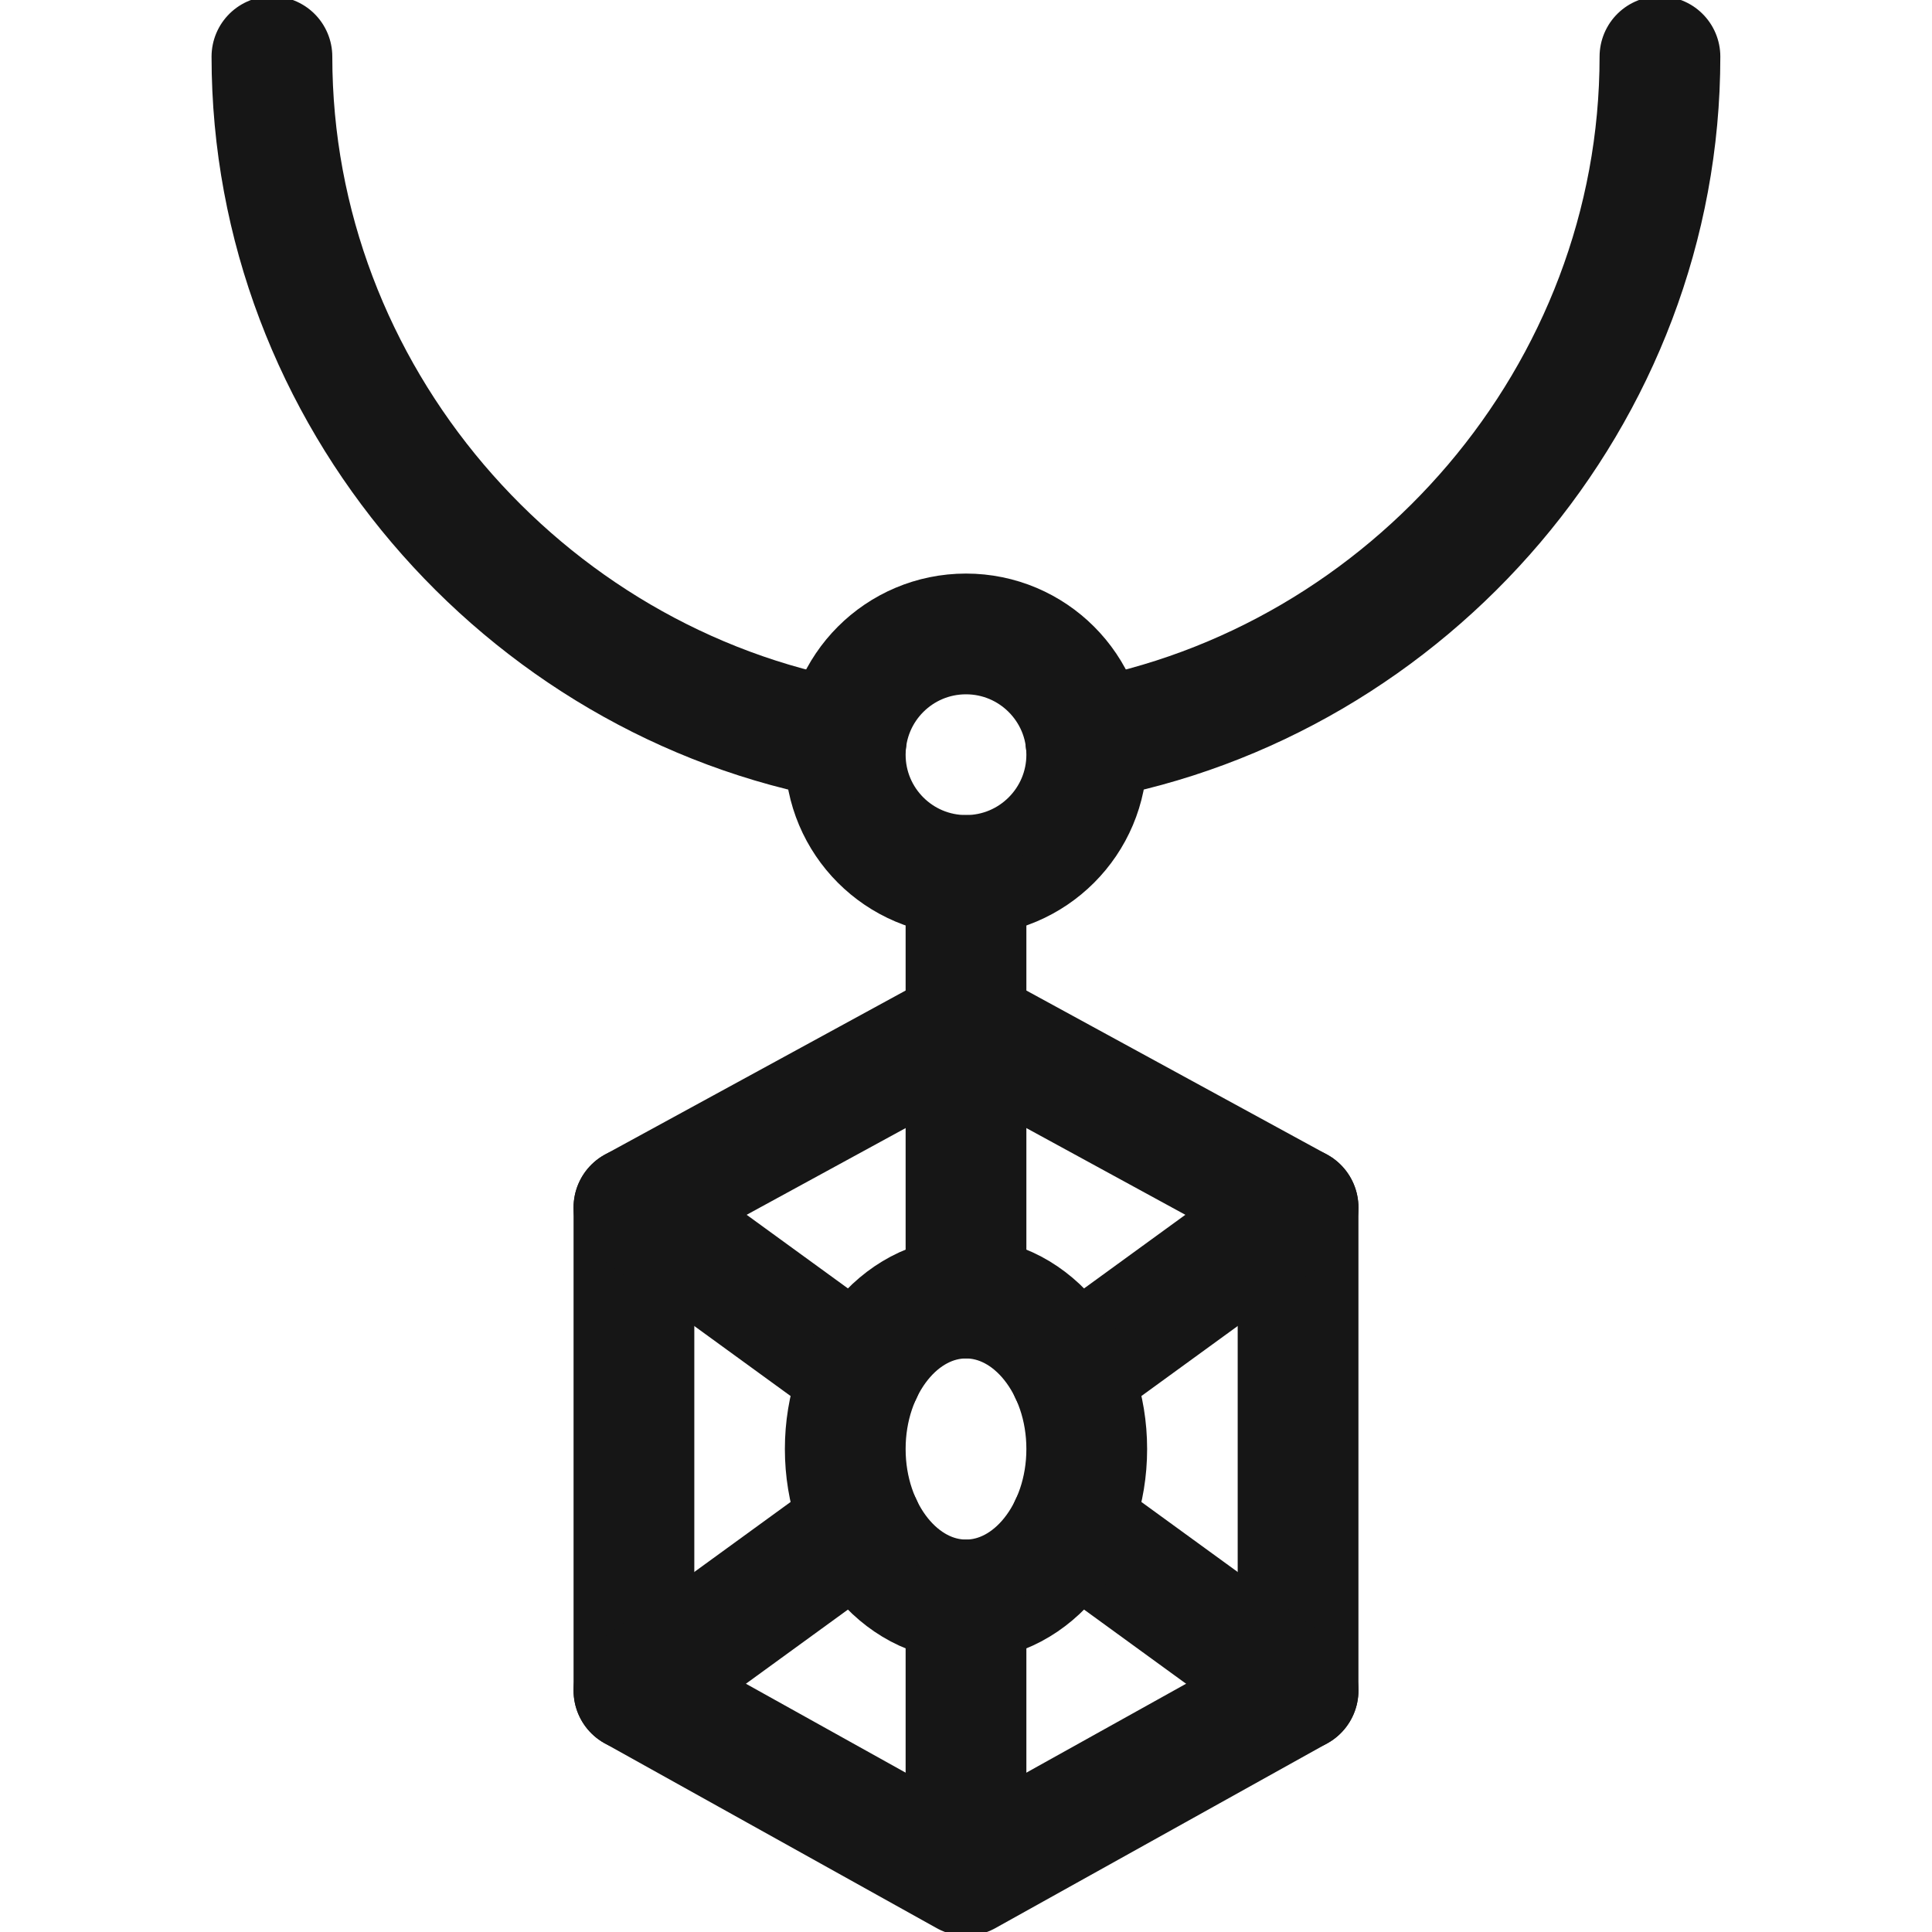 <svg width="16" height="16" viewBox="0 0 16 16" fill="none" xmlns="http://www.w3.org/2000/svg">
<g clip-path="url(#clip0_5151_84593)">
<path d="M9 6.25C9 6.802 8.552 7.25 8 7.25C7.447 7.25 7 6.802 7 6.25C7 5.698 7.447 5.25 8 5.25C8.552 5.25 9 5.698 9 6.25Z" stroke="#161616" stroke-miterlimit="10" stroke-linecap="round" stroke-linejoin="round"/>
<path d="M2.252 0.469C2.252 3.271 4.329 5.651 7.007 6.13" stroke="#161616" stroke-miterlimit="10" stroke-linecap="round" stroke-linejoin="round"/>
<path d="M8.992 6.13C11.671 5.651 13.747 3.271 13.747 0.469" stroke="#161616" stroke-miterlimit="10" stroke-linecap="round" stroke-linejoin="round"/>
<path d="M10.75 14L8 15.531L5.25 14V10L8 8.5L10.75 10V14Z" stroke="#161616" stroke-miterlimit="10" stroke-linecap="round" stroke-linejoin="round"/>
<path d="M8.864 12.629L10.75 14" stroke="#161616" stroke-miterlimit="10" stroke-linecap="round" stroke-linejoin="round"/>
<path d="M5.25 10L7.136 11.371" stroke="#161616" stroke-miterlimit="10" stroke-linecap="round" stroke-linejoin="round"/>
<path d="M7.136 12.629L5.25 14" stroke="#161616" stroke-miterlimit="10" stroke-linecap="round" stroke-linejoin="round"/>
<path d="M10.75 10L8.864 11.371" stroke="#161616" stroke-miterlimit="10" stroke-linecap="round" stroke-linejoin="round"/>
<path d="M9 12C9 12.69 8.552 13.25 8 13.25C7.447 13.25 7 12.69 7 12C7 11.31 7.447 10.75 8 10.75C8.552 10.75 9 11.31 9 12Z" stroke="#161616" stroke-miterlimit="10" stroke-linecap="round" stroke-linejoin="round"/>
<path d="M8 13.25V15.5" stroke="#161616" stroke-miterlimit="10" stroke-linecap="round" stroke-linejoin="round"/>
<path d="M8 10.75V7.25" stroke="#161616" stroke-miterlimit="10" stroke-linecap="round" stroke-linejoin="round"/>
</g>
<defs>
<clipPath id="clip0_5151_84593">
<rect width="16" height="16" fill="white"/>
</clipPath>
</defs>
</svg>
